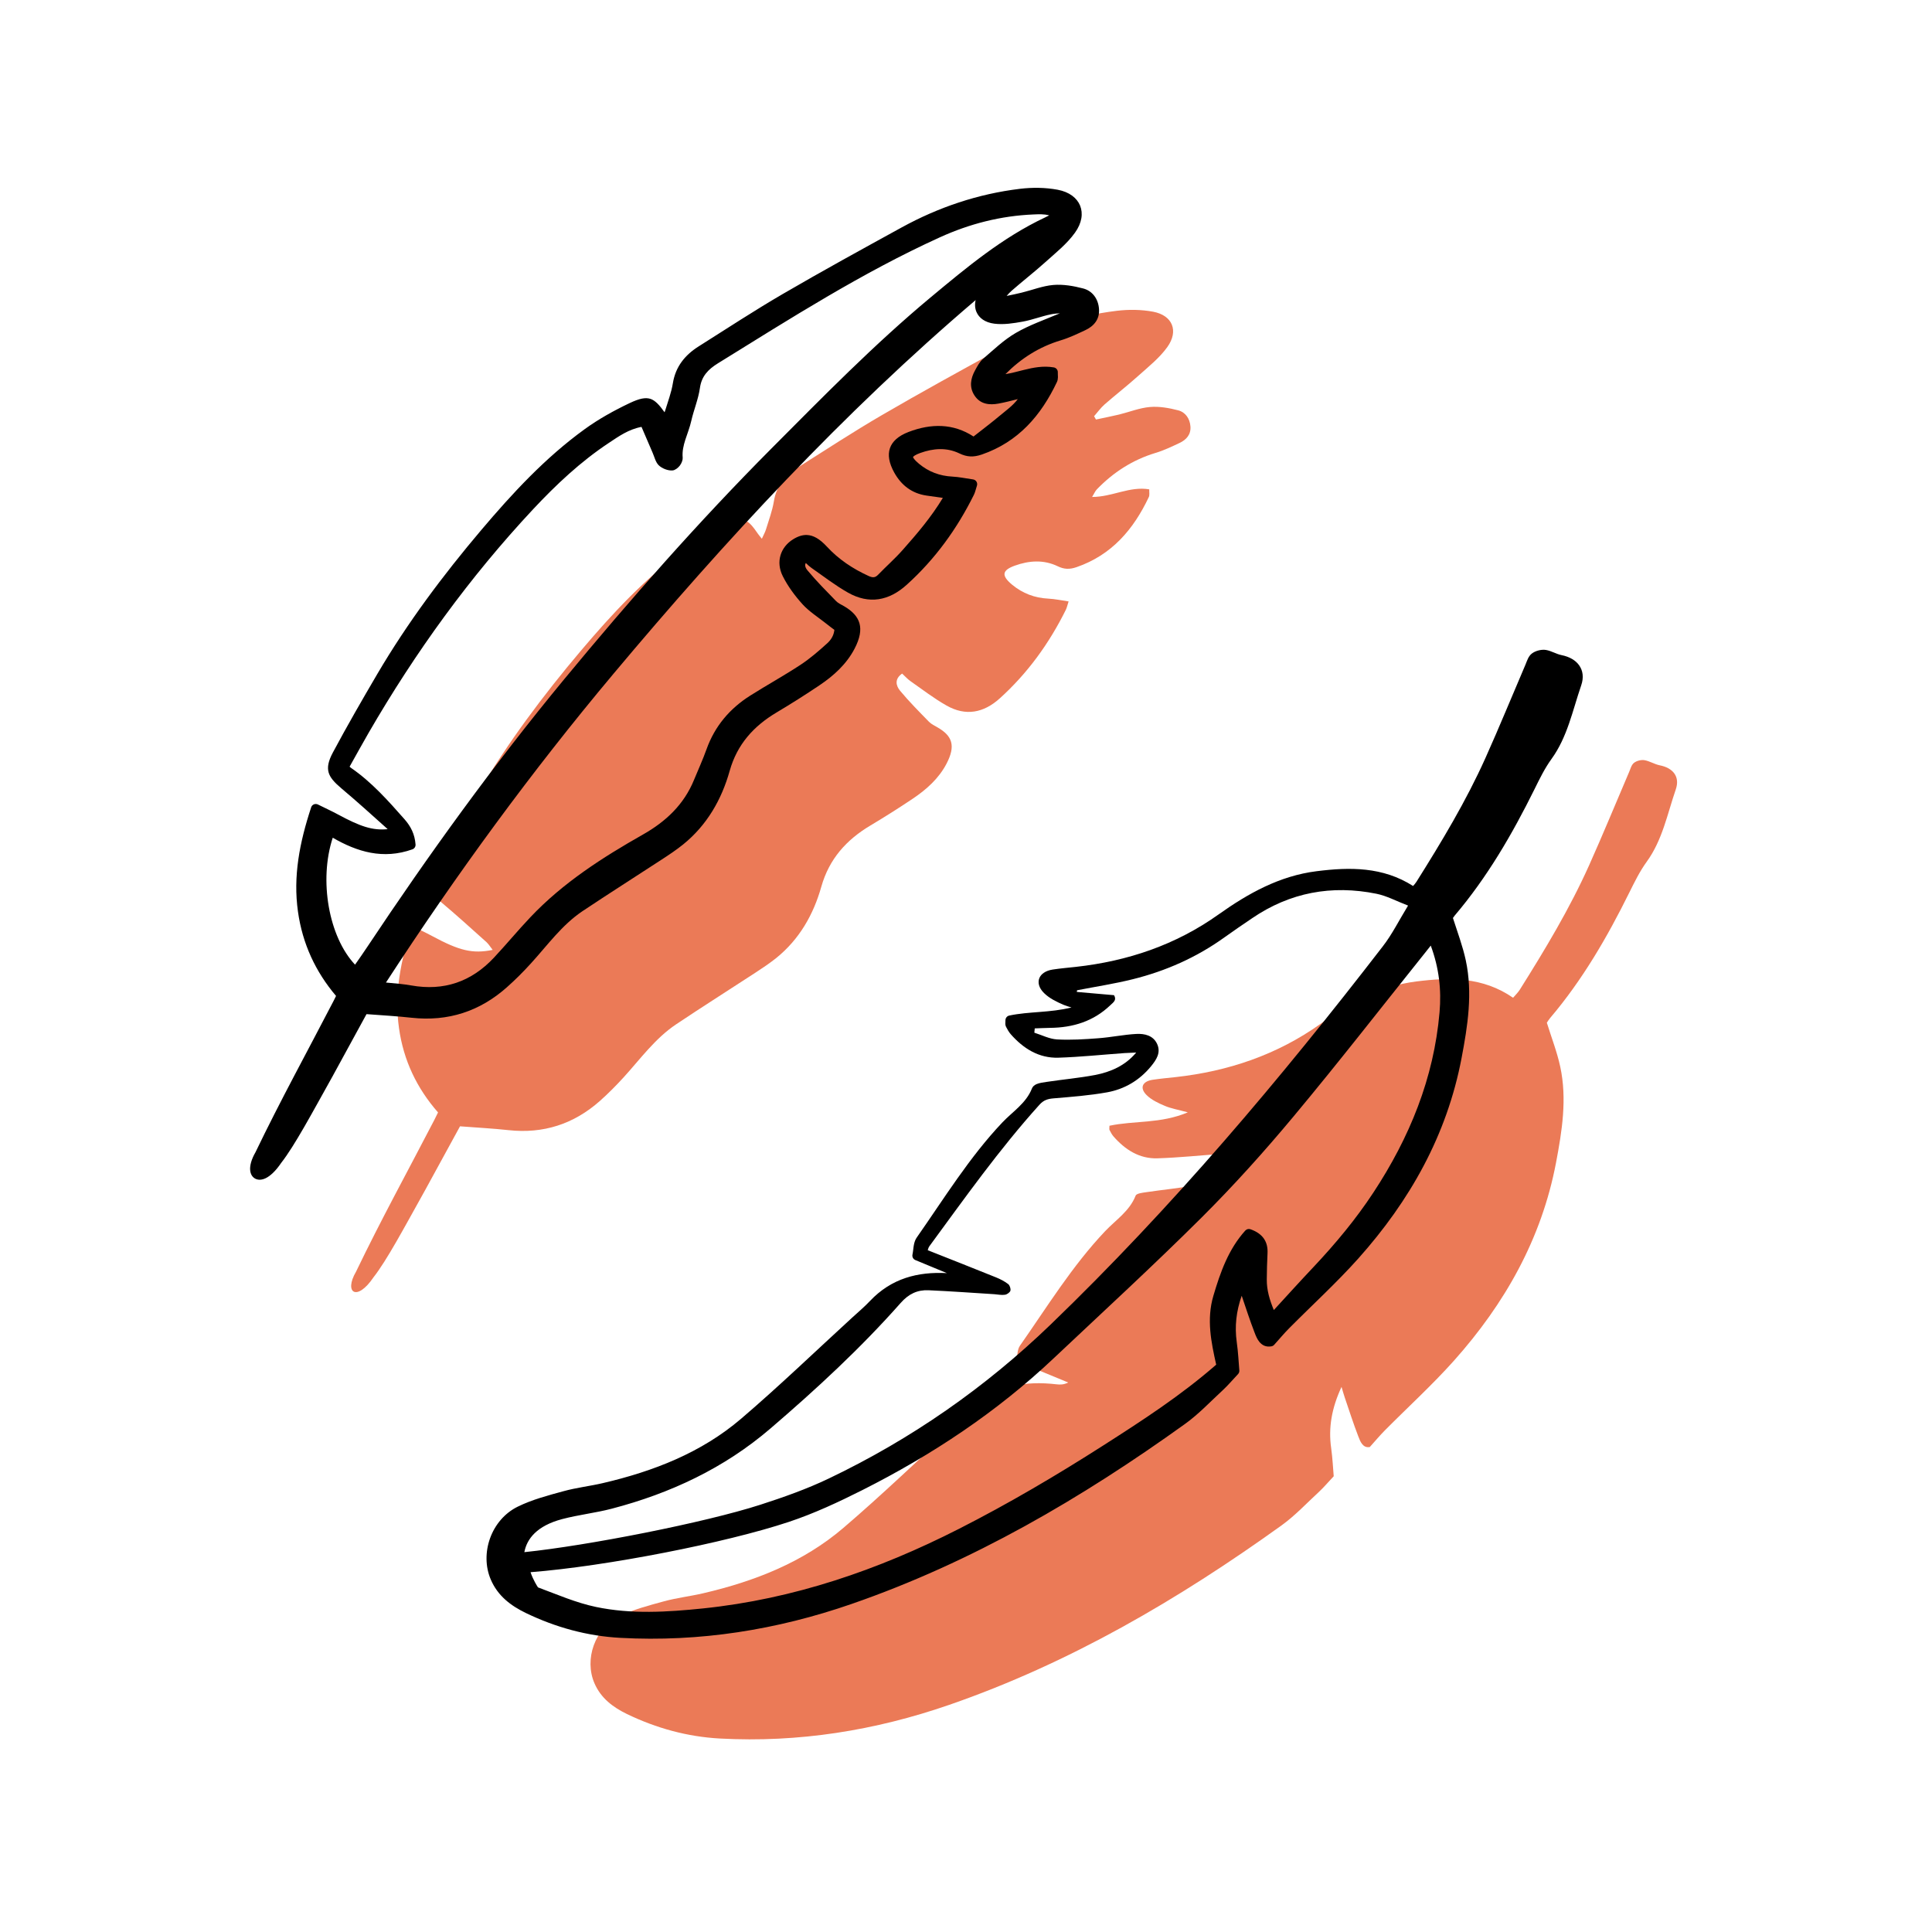 <?xml version="1.0" encoding="UTF-8" standalone="no"?><!DOCTYPE svg PUBLIC "-//W3C//DTD SVG 1.1//EN" "http://www.w3.org/Graphics/SVG/1.1/DTD/svg11.dtd"><svg width="100%" height="100%" viewBox="0 0 48 48" version="1.1" xmlns="http://www.w3.org/2000/svg" xmlns:xlink="http://www.w3.org/1999/xlink" xml:space="preserve" xmlns:serif="http://www.serif.com/" style="fill-rule:evenodd;clip-rule:evenodd;stroke-linejoin:round;stroke-miterlimit:2;"><rect x="-0" y="0" width="48" height="48" style="fill:none;"/><path d="M30.905,28.642c-0.227,0.009 -0.373,0.013 -0.518,0.023c-0.544,0.038 -1.087,0.096 -1.631,0.113c-0.448,0.014 -0.801,-0.213 -1.09,-0.542c-0.041,-0.047 -0.071,-0.105 -0.1,-0.161c-0.01,-0.019 -0.002,-0.049 -0.002,-0.106c0.612,-0.131 1.269,-0.046 1.947,-0.333c-0.245,-0.067 -0.416,-0.095 -0.572,-0.161c-0.16,-0.068 -0.33,-0.147 -0.451,-0.267c-0.181,-0.178 -0.108,-0.342 0.148,-0.381c0.188,-0.029 0.377,-0.045 0.566,-0.066c1.311,-0.144 2.526,-0.554 3.607,-1.324c0.722,-0.514 1.483,-0.941 2.379,-1.053c0.832,-0.105 1.653,-0.115 2.404,0.405c0.058,-0.068 0.12,-0.127 0.165,-0.197c0.63,-1.002 1.24,-2.015 1.725,-3.096c0.343,-0.765 0.661,-1.541 0.991,-2.311c0.035,-0.082 0.06,-0.183 0.123,-0.232c0.065,-0.051 0.175,-0.08 0.258,-0.067c0.131,0.022 0.252,0.102 0.383,0.128c0.329,0.065 0.507,0.282 0.397,0.6c-0.21,0.61 -0.33,1.255 -0.722,1.796c-0.171,0.235 -0.301,0.501 -0.431,0.763c-0.548,1.108 -1.165,2.173 -1.969,3.12c-0.033,0.038 -0.058,0.082 -0.081,0.116c0.115,0.371 0.254,0.726 0.333,1.094c0.172,0.8 0.045,1.593 -0.105,2.384c-0.36,1.893 -1.272,3.502 -2.537,4.92c-0.542,0.606 -1.145,1.155 -1.718,1.733c-0.123,0.124 -0.234,0.258 -0.372,0.411c-0.17,0.03 -0.233,-0.128 -0.285,-0.264c-0.123,-0.32 -0.228,-0.646 -0.338,-0.97c-0.024,-0.07 -0.043,-0.141 -0.079,-0.26c-0.241,0.519 -0.331,1.006 -0.257,1.524c0.035,0.25 0.046,0.504 0.063,0.696c-0.149,0.158 -0.25,0.279 -0.364,0.385c-0.308,0.284 -0.597,0.595 -0.935,0.838c-2.56,1.839 -5.264,3.422 -8.255,4.457c-1.84,0.637 -3.741,0.942 -5.696,0.836c-0.809,-0.044 -1.577,-0.256 -2.306,-0.607c-0.349,-0.169 -0.651,-0.394 -0.812,-0.769c-0.254,-0.591 0.006,-1.36 0.615,-1.658c0.349,-0.171 0.736,-0.272 1.114,-0.375c0.318,-0.087 0.648,-0.124 0.97,-0.199c1.277,-0.297 2.484,-0.767 3.489,-1.627c0.946,-0.809 1.844,-1.674 2.763,-2.514c0.15,-0.137 0.306,-0.269 0.445,-0.417c0.577,-0.611 1.301,-0.725 2.09,-0.634c0.087,0.01 0.176,0.01 0.286,-0.045c-0.414,-0.171 -0.829,-0.343 -1.288,-0.532c0.028,-0.131 0.019,-0.283 0.088,-0.382c0.677,-0.967 1.295,-1.978 2.114,-2.843c0.265,-0.281 0.609,-0.499 0.761,-0.886c0.022,-0.057 0.176,-0.073 0.272,-0.087c0.401,-0.06 0.807,-0.097 1.205,-0.172c0.419,-0.08 0.8,-0.252 1.085,-0.589c0.031,-0.037 0.051,-0.084 0.128,-0.215Z" style="fill:#eb7a57;fill-rule:nonzero;"/><path d="M11.429,27.983c-0.284,0.519 -0.573,1.05 -0.863,1.579c-0.531,0.952 -0.952,1.745 -1.287,2.173c-0.413,0.613 -0.74,0.383 -0.434,-0.139c0.612,-1.274 1.294,-2.515 1.945,-3.77c0.029,-0.055 0.055,-0.111 0.093,-0.188c-0.528,-0.602 -0.858,-1.294 -0.97,-2.093c-0.121,-0.859 0.039,-1.676 0.323,-2.538c0.172,0.085 0.338,0.161 0.497,0.247c0.677,0.365 1.005,0.448 1.507,0.346c-0.059,-0.075 -0.099,-0.144 -0.156,-0.195c-0.376,-0.337 -0.749,-0.676 -1.135,-1c-0.31,-0.259 -0.371,-0.387 -0.181,-0.742c0.352,-0.657 0.724,-1.303 1.101,-1.945c0.745,-1.267 1.623,-2.44 2.571,-3.56c0.768,-0.907 1.575,-1.78 2.541,-2.482c0.345,-0.25 0.725,-0.461 1.11,-0.643c0.402,-0.191 0.484,-0.143 0.744,0.235c0.022,0.031 0.047,0.059 0.093,0.117c0.041,-0.091 0.082,-0.163 0.105,-0.24c0.07,-0.229 0.156,-0.457 0.194,-0.692c0.062,-0.381 0.279,-0.64 0.589,-0.835c0.694,-0.438 1.381,-0.889 2.089,-1.301c0.971,-0.566 1.956,-1.106 2.941,-1.646c0.906,-0.498 1.874,-0.825 2.9,-0.949c0.296,-0.036 0.609,-0.032 0.901,0.022c0.484,0.091 0.644,0.476 0.354,0.88c-0.195,0.271 -0.469,0.488 -0.721,0.714c-0.272,0.245 -0.562,0.469 -0.837,0.71c-0.098,0.086 -0.174,0.195 -0.261,0.293c0.016,0.027 0.031,0.055 0.047,0.082c0.191,-0.041 0.382,-0.078 0.571,-0.123c0.258,-0.063 0.51,-0.166 0.77,-0.188c0.231,-0.02 0.476,0.024 0.703,0.083c0.179,0.047 0.288,0.204 0.303,0.398c0.016,0.204 -0.102,0.334 -0.274,0.414c-0.194,0.091 -0.389,0.185 -0.594,0.246c-0.569,0.172 -1.049,0.482 -1.459,0.907c-0.039,0.041 -0.062,0.098 -0.116,0.187c0.503,-0 0.93,-0.272 1.42,-0.189c-0.003,0.075 0.013,0.142 -0.011,0.191c-0.38,0.805 -0.922,1.44 -1.796,1.742c-0.172,0.059 -0.308,0.055 -0.466,-0.022c-0.351,-0.169 -0.713,-0.143 -1.069,-0.015c-0.32,0.116 -0.335,0.248 -0.065,0.473c0.261,0.216 0.56,0.329 0.9,0.346c0.16,0.008 0.317,0.042 0.503,0.069c-0.031,0.095 -0.042,0.154 -0.068,0.207c-0.413,0.834 -0.949,1.576 -1.642,2.202c-0.402,0.363 -0.848,0.447 -1.321,0.179c-0.315,-0.178 -0.604,-0.402 -0.902,-0.61c-0.07,-0.049 -0.127,-0.116 -0.203,-0.185c-0.194,0.134 -0.154,0.301 -0.051,0.426c0.224,0.269 0.472,0.519 0.717,0.77c0.06,0.061 0.144,0.101 0.221,0.145c0.354,0.206 0.452,0.446 0.216,0.898c-0.192,0.367 -0.495,0.638 -0.834,0.866c-0.345,0.232 -0.698,0.455 -1.055,0.668c-0.599,0.357 -1.027,0.832 -1.222,1.523c-0.195,0.692 -0.545,1.305 -1.115,1.767c-0.167,0.134 -0.346,0.253 -0.525,0.37c-0.655,0.428 -1.317,0.846 -1.967,1.281c-0.521,0.349 -0.886,0.858 -1.302,1.315c-0.187,0.205 -0.383,0.403 -0.59,0.587c-0.649,0.576 -1.406,0.822 -2.273,0.727c-0.387,-0.042 -0.777,-0.062 -1.204,-0.095Z" style="fill:#eb7a57;fill-rule:nonzero;"/><path d="M23.524,31.63c-0.252,-0.104 -0.509,-0.211 -0.782,-0.324c-0.054,-0.022 -0.084,-0.079 -0.072,-0.136c0.017,-0.077 0.02,-0.163 0.035,-0.239c0.013,-0.07 0.035,-0.133 0.072,-0.186c0.681,-0.972 1.303,-1.988 2.125,-2.857c0.255,-0.27 0.591,-0.475 0.737,-0.847c0.016,-0.041 0.054,-0.081 0.115,-0.107c0.067,-0.029 0.174,-0.044 0.251,-0.055c0.399,-0.06 0.804,-0.096 1.201,-0.171c0.391,-0.075 0.749,-0.234 1.015,-0.549c0.002,-0.003 0.005,-0.006 0.007,-0.009c-0.113,0.004 -0.205,0.008 -0.297,0.014c-0.545,0.039 -1.09,0.097 -1.636,0.114c-0.485,0.015 -0.87,-0.227 -1.183,-0.583c-0.048,-0.054 -0.083,-0.12 -0.117,-0.184l-0,-0.001c-0.01,-0.02 -0.017,-0.042 -0.018,-0.07c-0.001,-0.02 0.003,-0.048 0.003,-0.091c-0,-0.057 0.039,-0.106 0.095,-0.118c0.49,-0.104 1.01,-0.067 1.546,-0.201c-0.069,-0.019 -0.132,-0.039 -0.193,-0.064c-0.174,-0.074 -0.357,-0.163 -0.488,-0.293c-0.137,-0.134 -0.159,-0.27 -0.117,-0.373c0.039,-0.097 0.148,-0.184 0.331,-0.212c0.189,-0.029 0.38,-0.045 0.571,-0.066c1.29,-0.142 2.486,-0.545 3.55,-1.303c0.738,-0.525 1.518,-0.959 2.434,-1.074c0.829,-0.105 1.646,-0.113 2.399,0.367c0.03,-0.034 0.059,-0.067 0.083,-0.104c0.627,-0.997 1.234,-2.005 1.717,-3.081c0.343,-0.764 0.66,-1.54 0.99,-2.31c0.022,-0.051 0.041,-0.109 0.066,-0.159c0.024,-0.048 0.055,-0.09 0.093,-0.12c0.089,-0.07 0.24,-0.109 0.352,-0.09c0.132,0.021 0.255,0.102 0.387,0.128c0.2,0.04 0.351,0.13 0.438,0.254c0.092,0.13 0.12,0.301 0.049,0.503c-0.214,0.621 -0.339,1.277 -0.739,1.827c-0.166,0.23 -0.293,0.49 -0.419,0.746c-0.553,1.117 -1.175,2.19 -1.986,3.144c-0.015,0.018 -0.029,0.038 -0.041,0.057c0.113,0.355 0.243,0.697 0.319,1.051c0.175,0.816 0.049,1.624 -0.105,2.431c-0.364,1.915 -1.285,3.544 -2.565,4.978c-0.543,0.607 -1.148,1.158 -1.722,1.737c-0.122,0.123 -0.232,0.256 -0.368,0.407c-0.018,0.02 -0.042,0.033 -0.068,0.038c-0.137,0.024 -0.231,-0.027 -0.301,-0.112c-0.051,-0.062 -0.087,-0.147 -0.117,-0.227c-0.117,-0.303 -0.217,-0.611 -0.321,-0.918c-0.135,0.385 -0.178,0.759 -0.123,1.152c0.036,0.252 0.047,0.508 0.064,0.703c0.003,0.034 -0.009,0.068 -0.032,0.092c-0.151,0.161 -0.254,0.283 -0.37,0.391c-0.311,0.287 -0.605,0.601 -0.947,0.847c-2.569,1.846 -5.283,3.434 -8.285,4.473c-1.855,0.643 -3.771,0.949 -5.741,0.842c-0.826,-0.044 -1.609,-0.26 -2.352,-0.618c-0.376,-0.182 -0.697,-0.426 -0.87,-0.83c-0.278,-0.646 0.006,-1.487 0.672,-1.813c0.355,-0.174 0.75,-0.278 1.135,-0.383c0.319,-0.088 0.651,-0.125 0.974,-0.2c1.258,-0.293 2.448,-0.754 3.439,-1.601c0.945,-0.808 1.842,-1.672 2.759,-2.512c0.148,-0.135 0.302,-0.265 0.44,-0.411c0.536,-0.567 1.192,-0.731 1.911,-0.694Zm-10.497,6.933c1.572,-0.162 4.483,-0.733 5.863,-1.178c0.579,-0.187 1.157,-0.391 1.704,-0.653c2.044,-0.977 3.883,-2.256 5.517,-3.832c3.009,-2.901 5.696,-6.084 8.245,-9.389c0.23,-0.296 0.399,-0.64 0.627,-1.012c-0.295,-0.113 -0.532,-0.243 -0.786,-0.294c-1.109,-0.224 -2.146,-0.035 -3.088,0.608c-0.231,0.157 -0.463,0.314 -0.69,0.477c-0.69,0.496 -1.453,0.834 -2.273,1.038c-0.457,0.114 -0.925,0.185 -1.387,0.275c-0.002,0.013 -0.004,0.027 -0.006,0.041c0.309,0.027 0.618,0.054 0.925,0.081c0.073,0.124 -0.018,0.178 -0.093,0.25c-0.419,0.401 -0.928,0.556 -1.495,0.562c-0.127,0.002 -0.254,0.009 -0.382,0.013c-0.003,0.036 -0.006,0.072 -0.01,0.107c0.188,0.059 0.373,0.156 0.563,0.167c0.341,0.019 0.685,-0.003 1.026,-0.029c0.316,-0.023 0.628,-0.09 0.944,-0.107c0.204,-0.011 0.42,0.036 0.518,0.25c0.098,0.215 -0.019,0.392 -0.153,0.555c-0.286,0.348 -0.658,0.568 -1.093,0.646c-0.436,0.078 -0.88,0.112 -1.322,0.149c-0.147,0.012 -0.251,0.041 -0.358,0.161c-0.998,1.107 -1.857,2.321 -2.737,3.519c-0.02,0.029 -0.027,0.067 -0.037,0.093c0.572,0.227 1.137,0.449 1.699,0.676c0.106,0.043 0.21,0.097 0.299,0.165c0.04,0.03 0.069,0.117 0.056,0.165c-0.013,0.044 -0.085,0.094 -0.136,0.101c-0.086,0.013 -0.176,-0.008 -0.265,-0.014c-0.544,-0.034 -1.088,-0.074 -1.633,-0.098c-0.276,-0.012 -0.492,0.089 -0.691,0.314c-0.995,1.125 -2.097,2.143 -3.236,3.12c-1.151,0.988 -2.487,1.612 -3.943,1.993c-0.405,0.106 -0.825,0.151 -1.23,0.258c-0.634,0.167 -0.88,0.493 -0.942,0.822Zm0.339,0.875c0.475,0.176 0.947,0.383 1.44,0.486c0.877,0.184 1.774,0.128 2.659,0.037c2.248,-0.232 4.352,-0.955 6.358,-1.976c1.231,-0.626 2.419,-1.326 3.583,-2.07c0.97,-0.62 1.933,-1.244 2.81,-2.01c-0.125,-0.56 -0.243,-1.127 -0.07,-1.711c0.174,-0.589 0.376,-1.159 0.793,-1.621c0.033,-0.036 0.084,-0.049 0.13,-0.032c0.163,0.058 0.269,0.139 0.335,0.237c0.068,0.101 0.095,0.222 0.087,0.366c-0.011,0.214 -0.016,0.428 -0.018,0.643c-0.003,0.266 0.072,0.512 0.175,0.761c0.339,-0.37 0.658,-0.722 0.984,-1.067c0.545,-0.579 1.052,-1.187 1.49,-1.853c0.898,-1.365 1.501,-2.837 1.643,-4.477c0.049,-0.556 -0.011,-1.099 -0.218,-1.658c-0.056,0.071 -0.106,0.134 -0.156,0.197c-1.081,1.35 -2.142,2.716 -3.249,4.043c-0.726,0.871 -1.487,1.718 -2.29,2.518c-1.197,1.192 -2.444,2.336 -3.674,3.496c-1.415,1.336 -3.02,2.4 -4.751,3.273c-0.593,0.299 -1.202,0.583 -1.831,0.792c-1.563,0.52 -4.532,1.101 -6.415,1.249c0.062,0.186 0.167,0.351 0.185,0.377Z"/><path d="M16.511,10.243c0.006,-0.015 0.011,-0.03 0.016,-0.045c0.068,-0.224 0.153,-0.446 0.19,-0.676c0.068,-0.418 0.304,-0.704 0.644,-0.918c0.695,-0.439 1.383,-0.89 2.092,-1.303c0.972,-0.566 1.959,-1.107 2.944,-1.648c0.92,-0.505 1.902,-0.836 2.944,-0.962c0.308,-0.037 0.633,-0.034 0.937,0.023c0.291,0.055 0.479,0.205 0.557,0.395c0.077,0.191 0.047,0.43 -0.128,0.673c-0.199,0.278 -0.48,0.501 -0.738,0.733c-0.272,0.245 -0.563,0.47 -0.838,0.711c-0.044,0.038 -0.083,0.082 -0.121,0.126c0.124,-0.025 0.248,-0.051 0.371,-0.081c0.263,-0.064 0.522,-0.168 0.788,-0.191c0.244,-0.021 0.503,0.024 0.743,0.087c0.229,0.06 0.373,0.257 0.392,0.504c0.021,0.26 -0.124,0.431 -0.342,0.533c-0.199,0.093 -0.4,0.189 -0.61,0.252c-0.533,0.161 -0.984,0.448 -1.372,0.839c0.153,-0.024 0.3,-0.066 0.447,-0.102c0.247,-0.062 0.493,-0.11 0.754,-0.065c0.06,0.01 0.103,0.063 0.1,0.123c-0.002,0.044 0.004,0.085 0.003,0.121c-0.001,0.044 -0.008,0.082 -0.024,0.117c-0.395,0.834 -0.96,1.49 -1.866,1.803c-0.206,0.071 -0.368,0.065 -0.558,-0.027c-0.32,-0.154 -0.651,-0.127 -0.975,-0.01c-0.055,0.02 -0.099,0.04 -0.133,0.061c-0.014,0.009 -0.026,0.018 -0.035,0.027c-0.004,0.004 -0.007,0.006 -0.008,0.01c-0.002,0.013 0.009,0.025 0.02,0.041c0.027,0.039 0.07,0.08 0.127,0.128c0.24,0.2 0.516,0.303 0.829,0.319c0.163,0.008 0.324,0.043 0.514,0.07c0.035,0.005 0.066,0.025 0.085,0.055c0.018,0.03 0.023,0.067 0.012,0.1c-0.033,0.103 -0.046,0.167 -0.074,0.224c-0.42,0.848 -0.965,1.602 -1.67,2.238c-0.444,0.402 -0.938,0.491 -1.461,0.195c-0.318,-0.18 -0.61,-0.407 -0.911,-0.617c-0.047,-0.033 -0.09,-0.074 -0.135,-0.118c-0.007,0.011 -0.011,0.022 -0.014,0.033c-0.012,0.054 0.019,0.106 0.056,0.151c0.222,0.267 0.468,0.514 0.71,0.763c0.053,0.054 0.129,0.086 0.196,0.125c0.21,0.122 0.338,0.26 0.385,0.429c0.045,0.165 0.014,0.367 -0.123,0.629c-0.201,0.384 -0.518,0.671 -0.873,0.909c-0.347,0.234 -0.702,0.458 -1.061,0.672c-0.572,0.34 -0.982,0.793 -1.168,1.452c-0.201,0.716 -0.565,1.35 -1.155,1.828c-0.17,0.137 -0.352,0.258 -0.535,0.377c-0.654,0.428 -1.315,0.846 -1.965,1.28c-0.513,0.344 -0.871,0.847 -1.281,1.297c-0.189,0.208 -0.389,0.409 -0.599,0.595c-0.675,0.6 -1.463,0.856 -2.365,0.758c-0.363,-0.04 -0.727,-0.06 -1.123,-0.09c-0.272,0.498 -0.549,1.005 -0.826,1.512l-0,0.001c-0.534,0.956 -0.958,1.753 -1.294,2.183c-0.139,0.206 -0.273,0.324 -0.379,0.377c-0.105,0.053 -0.194,0.049 -0.259,0.018c-0.071,-0.035 -0.124,-0.106 -0.133,-0.217c-0.009,-0.105 0.026,-0.259 0.132,-0.442c0.613,-1.274 1.294,-2.514 1.945,-3.769c0.019,-0.036 0.037,-0.072 0.057,-0.115c-0.513,-0.606 -0.834,-1.299 -0.946,-2.094c-0.124,-0.877 0.038,-1.713 0.328,-2.593c0.01,-0.033 0.035,-0.059 0.067,-0.073c0.032,-0.013 0.069,-0.012 0.1,0.003c0.173,0.086 0.34,0.162 0.501,0.249c0.55,0.297 0.856,0.402 1.232,0.364c-0.006,-0.006 -0.012,-0.012 -0.019,-0.018c-0.374,-0.335 -0.747,-0.674 -1.132,-0.997c-0.179,-0.151 -0.281,-0.269 -0.316,-0.395c-0.036,-0.132 -0.008,-0.281 0.107,-0.496c0.352,-0.658 0.725,-1.305 1.103,-1.949c0.749,-1.273 1.63,-2.451 2.583,-3.577c0.774,-0.914 1.588,-1.794 2.563,-2.501c0.35,-0.255 0.737,-0.469 1.129,-0.655c0.242,-0.114 0.39,-0.143 0.515,-0.101c0.111,0.039 0.212,0.141 0.347,0.332Zm9.822,-2.459c-0.076,0.004 -0.149,0.01 -0.221,0.025c-0.235,0.047 -0.462,0.138 -0.698,0.181c-0.233,0.042 -0.478,0.081 -0.709,0.052c-0.234,-0.029 -0.382,-0.143 -0.445,-0.291c-0.037,-0.086 -0.046,-0.187 -0.021,-0.295c-3.296,2.806 -6.223,5.975 -9,9.287c-2.031,2.422 -3.896,4.971 -5.65,7.668c0.235,0.022 0.433,0.037 0.628,0.072c0.811,0.144 1.493,-0.091 2.052,-0.687c0.311,-0.332 0.6,-0.683 0.913,-1.013c0.808,-0.852 1.784,-1.478 2.795,-2.051c0.566,-0.321 1.014,-0.742 1.264,-1.352c0.105,-0.255 0.22,-0.506 0.313,-0.766c0.205,-0.572 0.575,-1.008 1.081,-1.329c0.415,-0.263 0.847,-0.5 1.257,-0.77c0.235,-0.155 0.451,-0.342 0.66,-0.532c0.094,-0.085 0.163,-0.193 0.178,-0.334c-0.073,-0.055 -0.147,-0.11 -0.218,-0.167c-0.193,-0.152 -0.406,-0.287 -0.57,-0.466c-0.191,-0.211 -0.367,-0.447 -0.494,-0.701c-0.182,-0.362 -0.051,-0.727 0.258,-0.917c0.123,-0.076 0.234,-0.11 0.342,-0.106c0.156,0.006 0.314,0.092 0.497,0.29c0.294,0.318 0.645,0.55 1.037,0.729c0.049,0.022 0.092,0.035 0.132,0.029c0.037,-0.005 0.07,-0.027 0.105,-0.063c0.2,-0.208 0.419,-0.399 0.609,-0.615c0.356,-0.401 0.705,-0.809 0.997,-1.292c-0.145,-0.02 -0.277,-0.038 -0.409,-0.058c-0.362,-0.054 -0.623,-0.256 -0.798,-0.57c-0.133,-0.239 -0.164,-0.441 -0.108,-0.606c0.057,-0.166 0.205,-0.305 0.463,-0.404c0.56,-0.214 1.109,-0.216 1.614,0.113c0.239,-0.187 0.456,-0.352 0.665,-0.527c0.148,-0.124 0.31,-0.237 0.435,-0.402c-0.169,0.043 -0.323,0.082 -0.479,0.111c-0.226,0.042 -0.455,0.018 -0.598,-0.203c-0.135,-0.207 -0.095,-0.424 0.017,-0.626c0.055,-0.1 0.112,-0.21 0.196,-0.282c0.262,-0.225 0.516,-0.471 0.812,-0.643c0.34,-0.198 0.719,-0.328 1.083,-0.483c0.005,-0.002 0.01,-0.004 0.015,-0.006Zm-17.512,16.183c0.102,-0.144 0.202,-0.289 0.3,-0.436c1.528,-2.297 3.142,-4.533 4.9,-6.66c1.636,-1.978 3.331,-3.905 5.143,-5.726c1.285,-1.29 2.558,-2.592 3.96,-3.759c0.892,-0.742 1.781,-1.485 2.841,-1.984c0.034,-0.016 0.067,-0.033 0.102,-0.051c-0.133,-0.037 -0.261,-0.028 -0.386,-0.023c-0.815,0.033 -1.591,0.232 -2.332,0.569c-1.931,0.878 -3.714,2.017 -5.513,3.13c-0.24,0.149 -0.406,0.318 -0.447,0.614c-0.039,0.276 -0.152,0.541 -0.214,0.814c-0.036,0.162 -0.099,0.317 -0.15,0.476c-0.044,0.14 -0.078,0.283 -0.064,0.439c0.005,0.052 -0.022,0.132 -0.07,0.197c-0.052,0.068 -0.125,0.114 -0.175,0.12c-0.114,0.014 -0.273,-0.048 -0.356,-0.133c-0.074,-0.078 -0.101,-0.203 -0.147,-0.308c-0.091,-0.213 -0.183,-0.425 -0.275,-0.64c-0.323,0.061 -0.566,0.235 -0.81,0.397c-0.701,0.464 -1.311,1.038 -1.883,1.649c-1.578,1.689 -2.925,3.55 -4.083,5.549c-0.161,0.279 -0.316,0.561 -0.476,0.846c0.012,0.013 0.025,0.024 0.038,0.033c0.512,0.353 0.92,0.814 1.327,1.275c0.152,0.173 0.254,0.367 0.273,0.625c0.005,0.054 -0.028,0.104 -0.079,0.122c-0.727,0.258 -1.369,0.063 -1.978,-0.289c-0.348,1.059 -0.099,2.462 0.554,3.154Z"/></svg>